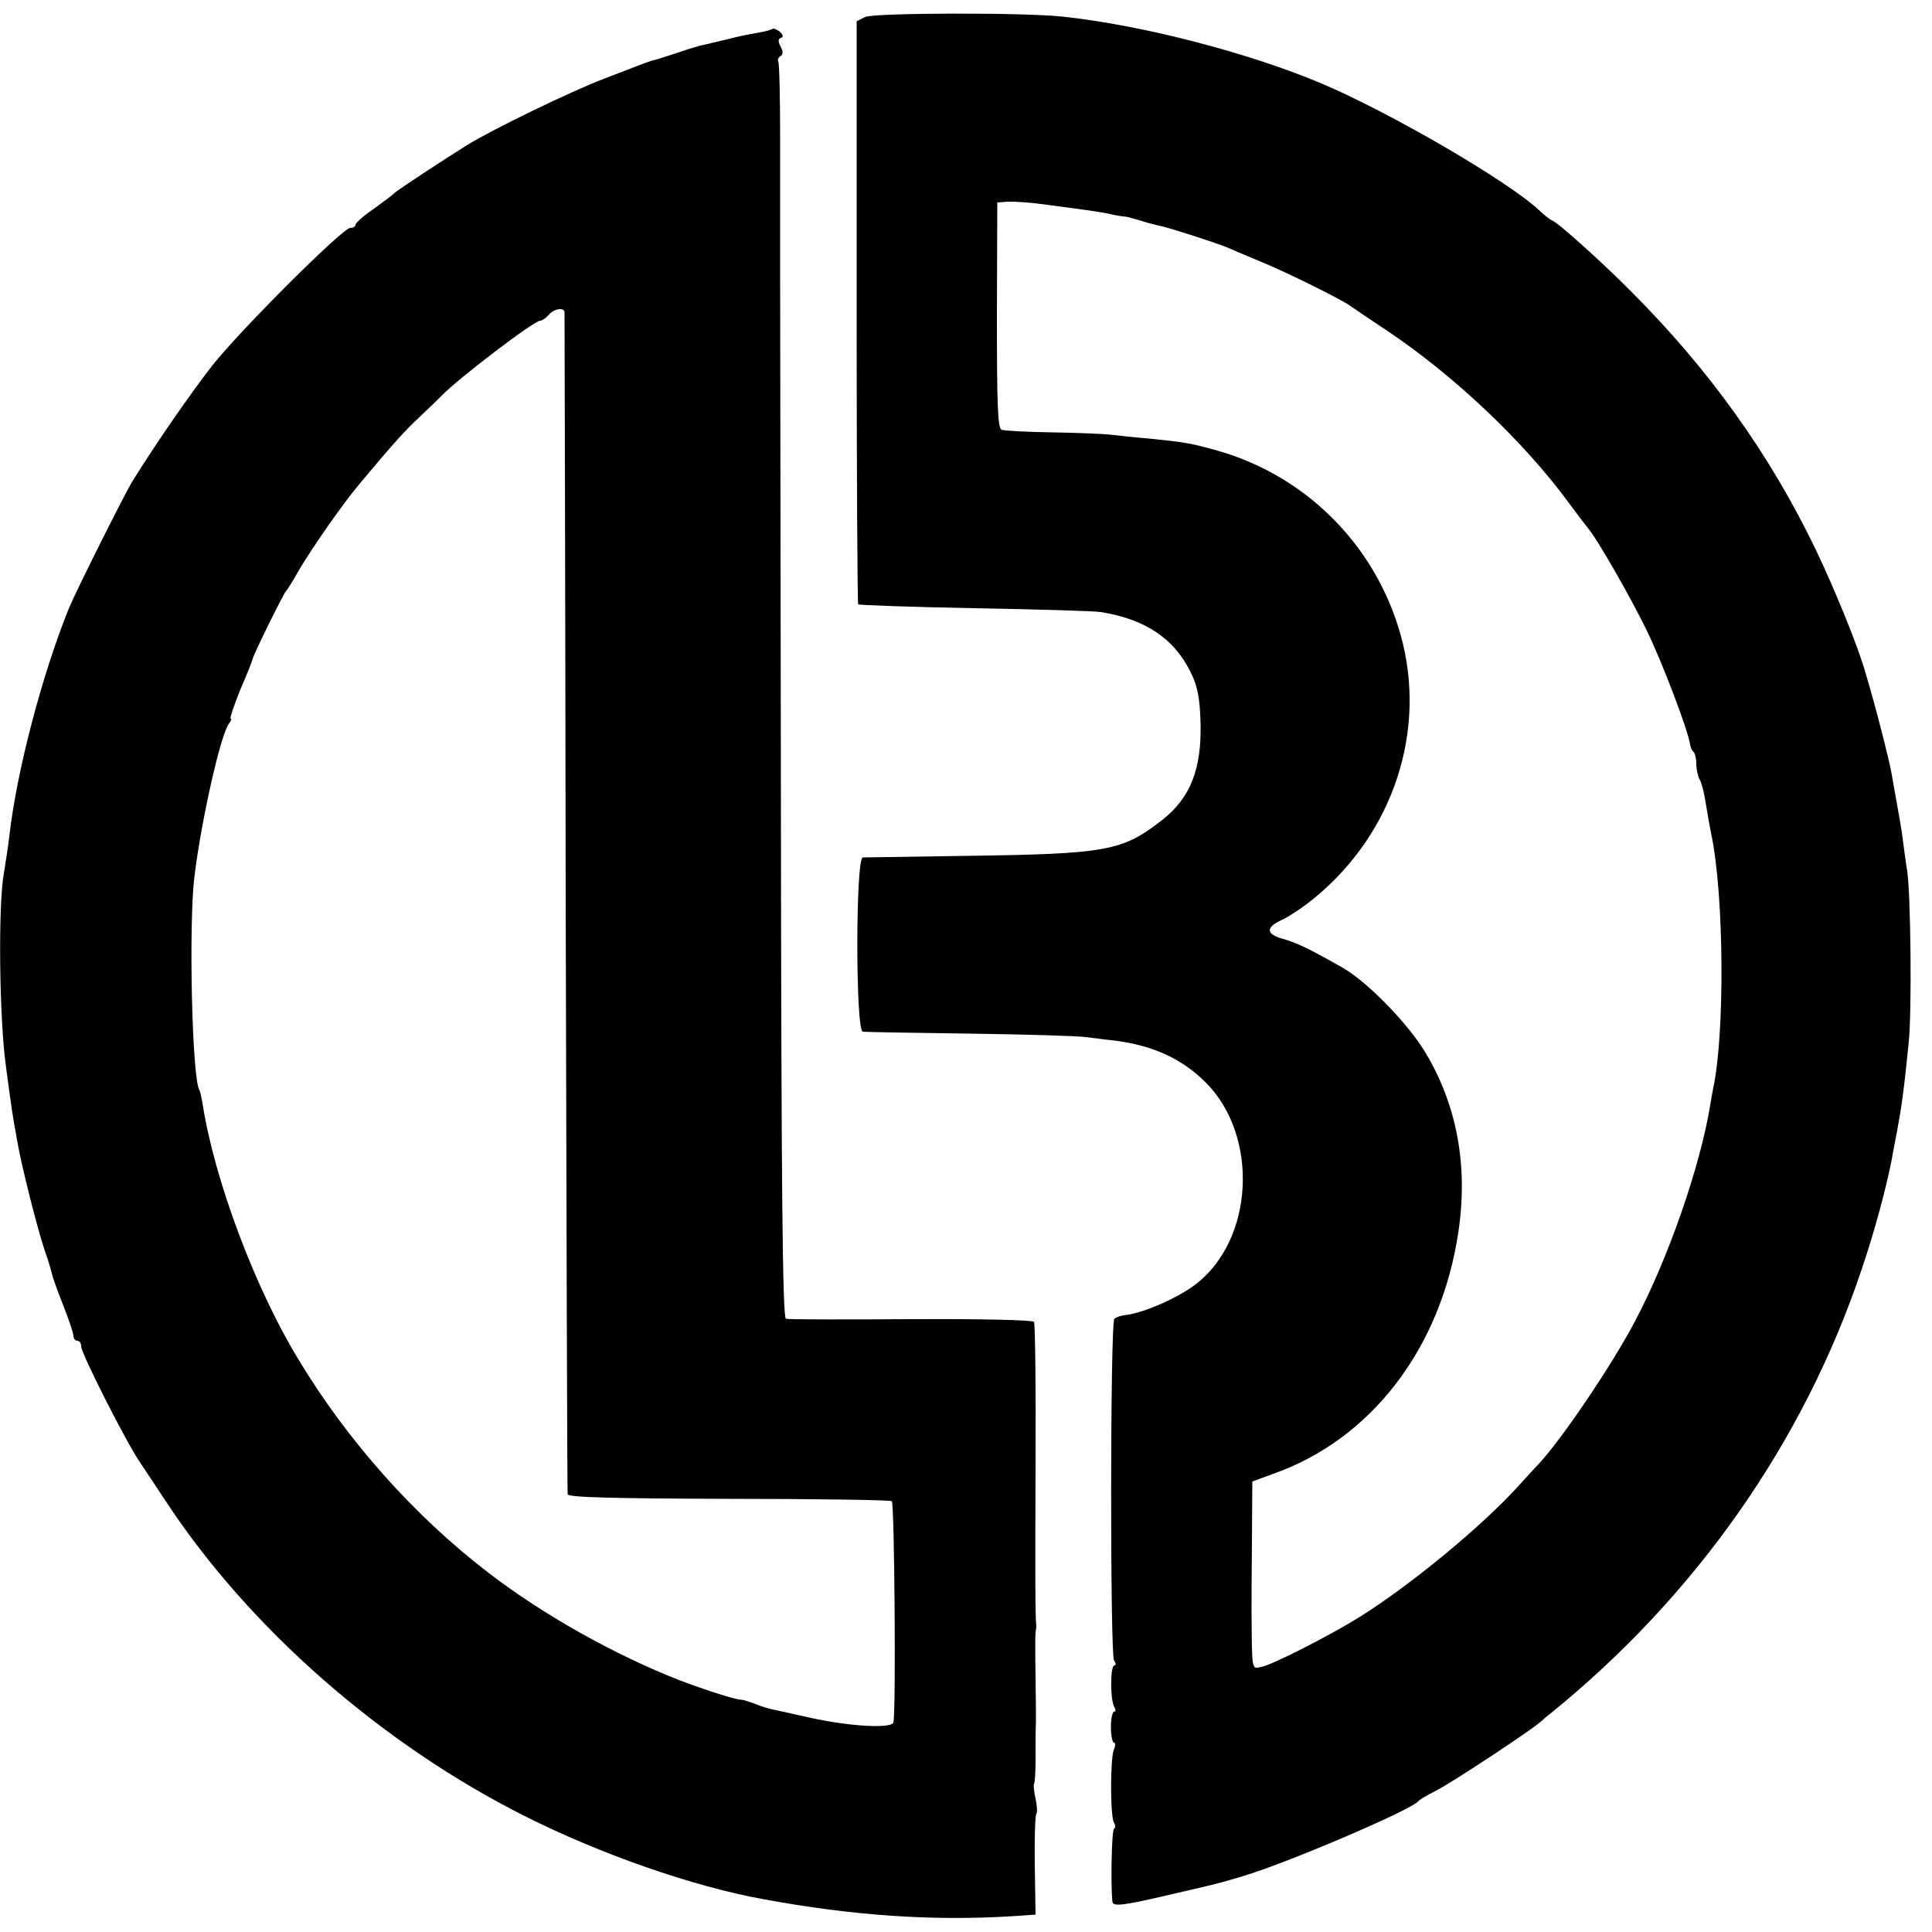 <?xml version="1.0" standalone="no"?>
<!DOCTYPE svg PUBLIC "-//W3C//DTD SVG 20010904//EN"
 "http://www.w3.org/TR/2001/REC-SVG-20010904/DTD/svg10.dtd">
<svg version="1.0" xmlns="http://www.w3.org/2000/svg"
 width="500pt" height="500pt" viewBox="0 0 500 500"
 preserveAspectRatio="xMidYMid meet">
<g transform="translate(0,500) scale(0.1,-0.1)"
fill="#000000" stroke="none">
<path d="M2239 4956 l-22 -11 0 -753 c0 -414 2 -754 4 -756 2 -2 137 -7 299
-10 162 -3 310 -7 329 -10 113 -18 188 -67 231 -153 19 -37 25 -67 27 -133 3
-121 -26 -194 -99 -252 -104 -81 -143 -88 -510 -93 -139 -2 -259 -4 -265 -4
-19 -1 -19 -451 0 -451 6 -1 131 -3 277 -5 146 -2 281 -6 300 -9 19 -2 53 -7
75 -9 100 -13 174 -47 236 -109 138 -139 124 -407 -27 -522 -46 -35 -130 -72
-178 -79 -14 -1 -28 -6 -32 -10 -11 -11 -11 -870 -1 -884 5 -7 6 -13 1 -13
-11 0 -11 -91 0 -108 4 -7 4 -12 -1 -12 -4 0 -8 -18 -8 -40 0 -22 4 -40 8 -40
4 0 4 -8 0 -17 -10 -22 -10 -174 0 -190 4 -6 4 -14 0 -16 -6 -4 -9 -143 -4
-189 2 -13 30 -9 146 18 137 32 119 27 190 48 118 35 437 172 455 194 3 4 23
16 45 27 37 18 245 155 272 179 7 6 18 16 25 21 378 306 657 705 806 1150 34
100 63 209 78 285 2 14 9 48 14 75 11 59 18 108 30 230 8 84 5 373 -4 440 -3
17 -7 48 -10 70 -4 36 -10 67 -31 185 -6 34 -41 172 -66 255 -19 69 -79 216
-130 323 -118 245 -275 465 -477 667 -73 74 -189 178 -204 184 -5 1 -21 14
-36 28 -82 76 -385 252 -562 327 -190 80 -464 151 -670 173 -101 11 -489 10
-511 -1z m471 -486 c120 -16 143 -19 172 -26 15 -3 30 -5 33 -5 2 0 19 -5 37
-10 18 -6 42 -12 52 -14 28 -6 147 -45 171 -55 11 -5 49 -21 85 -36 65 -26
216 -101 235 -116 6 -4 48 -33 95 -64 172 -115 353 -286 469 -444 22 -30 45
-60 50 -66 25 -29 111 -180 152 -264 40 -82 108 -260 113 -297 1 -7 5 -16 9
-19 4 -4 7 -18 7 -31 0 -14 4 -32 9 -41 5 -9 11 -33 14 -52 3 -19 10 -60 16
-90 33 -159 35 -514 5 -655 -2 -11 -6 -31 -8 -45 -26 -160 -110 -400 -195
-560 -60 -114 -192 -309 -251 -371 -8 -8 -29 -31 -46 -50 -95 -106 -285 -263
-419 -346 -76 -47 -225 -123 -251 -127 -25 -5 -24 -14 -25 149 0 11 0 90 1
176 l1 155 52 19 c255 89 436 325 481 625 26 172 -3 329 -85 466 -45 75 -151
184 -215 220 -88 50 -118 64 -153 74 -45 12 -46 30 -4 49 15 7 45 26 67 43
210 161 306 424 247 671 -58 241 -241 433 -481 501 -67 19 -87 22 -176 31 -38
3 -82 8 -99 10 -16 2 -84 5 -150 6 -66 1 -126 4 -133 7 -10 3 -12 68 -12 296
l1 292 27 2 c14 1 60 -2 102 -8z"/>
<path d="M1999 4925 c-3 -2 -20 -7 -39 -10 -19 -3 -53 -10 -75 -16 -22 -5 -50
-12 -63 -15 -13 -2 -44 -12 -70 -21 -26 -8 -51 -17 -57 -18 -11 -2 -21 -6
-130 -48 -89 -34 -291 -132 -357 -173 -66 -41 -182 -118 -188 -124 -3 -4 -26
-21 -52 -40 -27 -18 -48 -37 -48 -42 0 -4 -6 -8 -14 -8 -19 0 -280 -260 -355
-354 -52 -66 -144 -198 -208 -301 -20 -32 -147 -286 -165 -330 -69 -171 -135
-421 -154 -590 -3 -27 -10 -70 -14 -95 -15 -81 -12 -373 5 -497 16 -120 17
-127 30 -198 10 -60 53 -230 71 -282 9 -25 17 -53 19 -62 2 -9 15 -45 29 -80
14 -36 26 -71 26 -78 0 -7 5 -13 10 -13 6 0 10 -6 10 -14 0 -19 118 -251 152
-300 4 -6 34 -51 67 -101 216 -329 559 -629 929 -815 197 -99 435 -182 617
-215 233 -43 440 -57 647 -44 l58 4 -2 128 c-1 70 1 130 4 133 3 3 2 20 -2 39
-4 19 -6 36 -4 38 2 2 4 28 4 58 0 63 0 84 1 102 0 6 0 59 -1 117 -1 58 -1
110 0 115 1 6 2 13 2 16 -3 22 -3 126 -2 431 1 191 -1 352 -4 357 -4 5 -139 8
-318 7 -172 -1 -318 -1 -324 1 -9 3 -12 355 -13 1336 -1 733 -2 1339 -2 1347
0 12 0 81 0 170 0 8 0 100 0 204 0 104 -2 193 -5 197 -2 4 0 10 6 14 7 4 7 12
0 25 -7 13 -6 20 1 22 7 2 6 8 -3 16 -8 6 -17 10 -19 7z m-538 -732 c0 -5 2
-692 3 -1528 2 -836 4 -1525 5 -1532 1 -8 106 -11 417 -12 229 0 419 -3 422
-6 7 -7 11 -553 4 -573 -6 -16 -112 -10 -213 12 -36 8 -77 17 -90 20 -13 2
-37 9 -54 16 -16 6 -32 11 -35 11 -13 -1 -91 24 -160 50 -169 66 -353 169
-495 278 -192 147 -366 342 -494 555 -111 183 -215 460 -246 655 -3 19 -7 37
-9 40 -19 30 -28 426 -13 551 17 142 68 371 90 398 5 6 7 12 4 12 -3 0 8 33
24 73 17 39 32 77 33 82 3 14 80 169 86 175 3 3 19 28 34 55 31 53 112 170
155 221 87 104 120 141 155 173 21 20 48 46 60 58 45 46 238 193 254 193 5 0
15 7 22 15 13 16 39 20 41 8z"/>
</g>
</svg>
